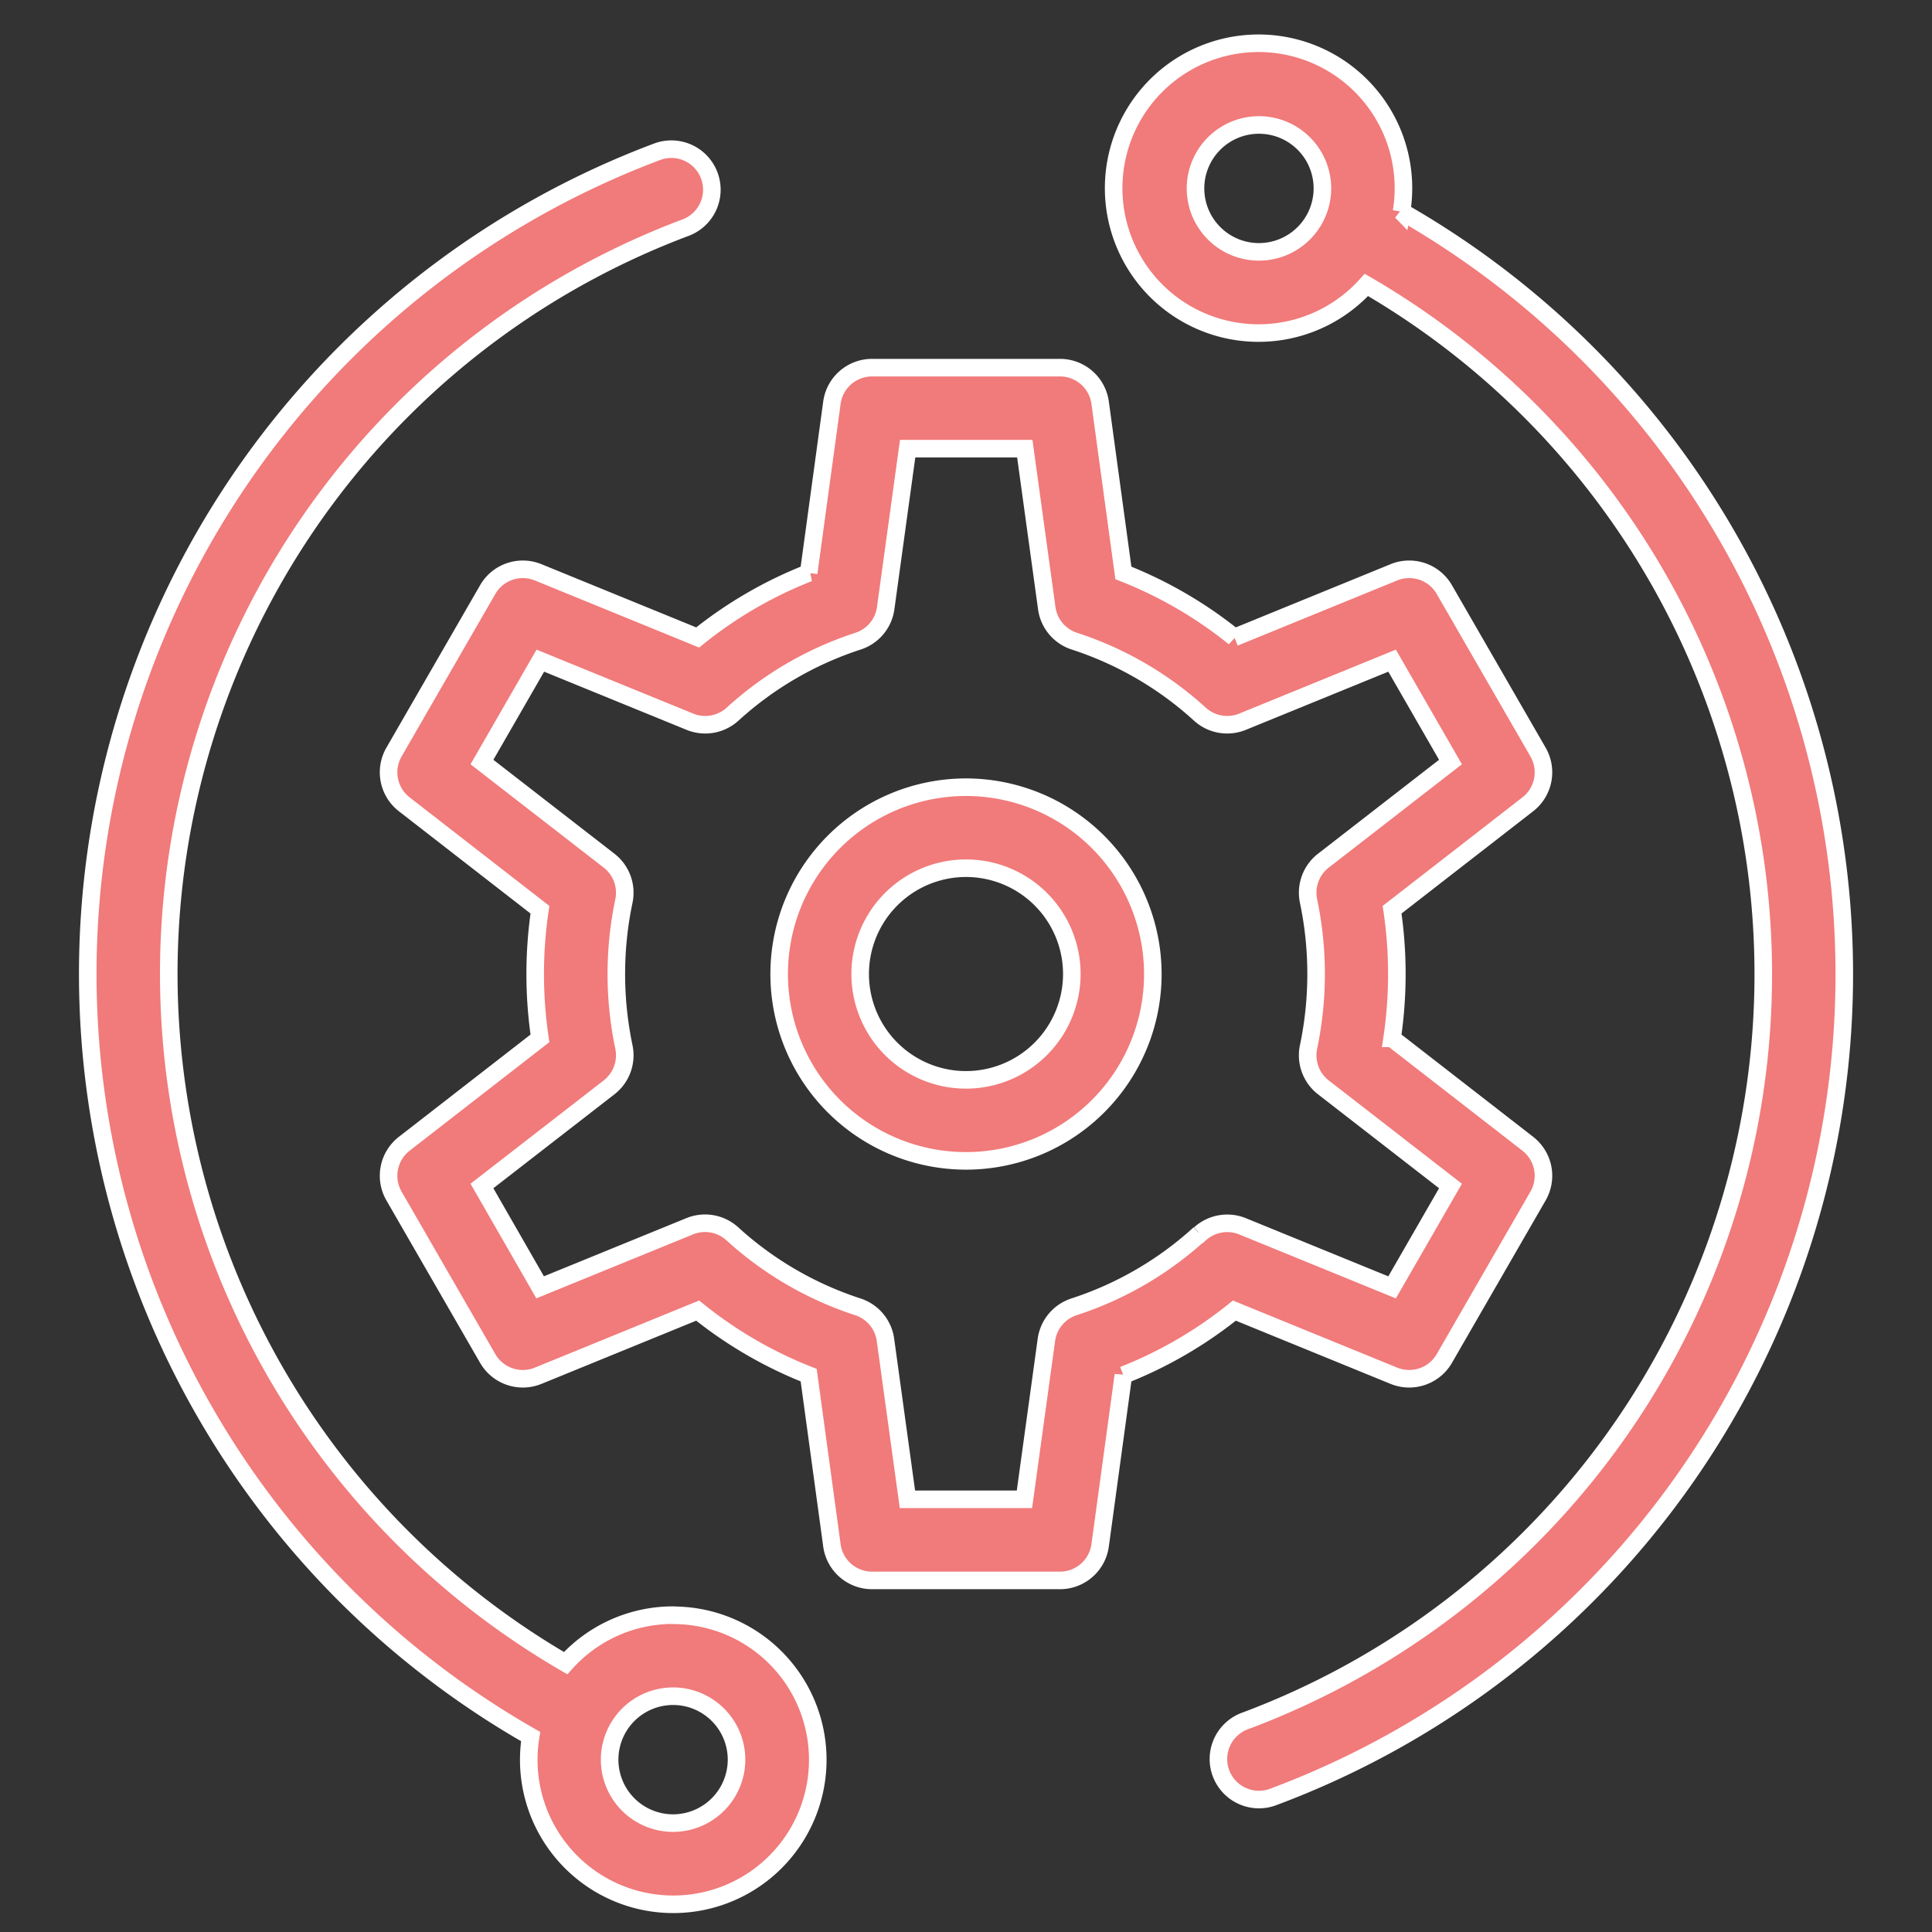 <?xml version="1.0" encoding="UTF-8"?> <svg xmlns="http://www.w3.org/2000/svg" xmlns:xlink="http://www.w3.org/1999/xlink" width="44" height="44" viewBox="0 0 44 44"><rect x="0" y="0" width="44" height="44" fill="#333333" stroke="none"/><defs><clipPath id="clip-path"><rect id="Rectángulo_98" data-name="Rectángulo 98" width="44" height="44" transform="translate(1578 50)" fill="#fff" stroke="#707070" stroke-width="1"></rect></clipPath></defs><g id="Enmascarar_grupo_24" data-name="Enmascarar grupo 24" transform="translate(-1578 -50)" clip-path="url(#clip-path)"><g id="noun-gear-5188895" transform="translate(1481.145 37)"><path id="Trazado_213" data-name="Trazado 213" d="M207.769,129.546a.924.924,0,0,0,1.149-.394l2.134-3.7a.923.923,0,0,0-.234-1.19l-3.09-2.4a9.965,9.965,0,0,0,0-2.93l3.09-2.4a.923.923,0,0,0,.234-1.19l-2.134-3.7a.923.923,0,0,0-1.149-.394l-3.633,1.484a9.643,9.643,0,0,0-2.528-1.47l-.529-3.875a.923.923,0,0,0-.915-.8h-4.279a.923.923,0,0,0-.915.8l-.529,3.875a9.633,9.633,0,0,0-2.528,1.47l-3.633-1.484a.923.923,0,0,0-1.149.394l-2.134,3.7a.923.923,0,0,0,.234,1.19l3.09,2.4a9.965,9.965,0,0,0,0,2.93l-3.09,2.4a.923.923,0,0,0-.234,1.19l2.134,3.7a.924.924,0,0,0,1.149.394l3.633-1.484a9.642,9.642,0,0,0,2.528,1.47l.529,3.875a.923.923,0,0,0,.915.8h4.279a.923.923,0,0,0,.915-.8l.529-3.875a9.633,9.633,0,0,0,2.528-1.47Zm-4.425-3.234a7.825,7.825,0,0,1-2.86,1.664.924.924,0,0,0-.629.753l-.5,3.631H196.69l-.5-3.631a.923.923,0,0,0-.629-.753,7.835,7.835,0,0,1-2.86-1.664.923.923,0,0,0-.969-.171l-3.407,1.391L187,125.224l2.895-2.246a.923.923,0,0,0,.338-.919,8.1,8.1,0,0,1,0-3.325.923.923,0,0,0-.338-.919L187,115.569l1.33-2.309,3.407,1.391a.924.924,0,0,0,.969-.171,7.825,7.825,0,0,1,2.86-1.664.923.923,0,0,0,.629-.753l.5-3.631h2.668l.5,3.631a.922.922,0,0,0,.629.753,7.835,7.835,0,0,1,2.86,1.664.924.924,0,0,0,.969.171l3.407-1.391,1.33,2.309-2.895,2.246a.923.923,0,0,0-.338.919,8.1,8.1,0,0,1,0,3.325.923.923,0,0,0,.338.919l2.895,2.246-1.33,2.309-3.407-1.391a.926.926,0,0,0-.969.172Z" transform="translate(-79.169 -85.214)" fill="#f17a7a" stroke="#fff" stroke-width="0.4"></path><path id="Trazado_214" data-name="Trazado 214" d="M300.821,226.57a4.255,4.255,0,1,0,4.255,4.255A4.26,4.26,0,0,0,300.821,226.57Zm0,6.665a2.41,2.41,0,1,1,2.41-2.41A2.412,2.412,0,0,1,300.821,233.235Z" transform="translate(-181.966 -195.642)" fill="#f17a7a" stroke="#fff" stroke-width="0.4"></path><path id="Trazado_215" data-name="Trazado 215" d="M398.982,17.82a3.3,3.3,0,1,0-.8,1.669,18.153,18.153,0,0,1-2.751,32.7.923.923,0,1,0,.648,1.728,20,20,0,0,0,2.9-36.1Zm-3.248.916a1.445,1.445,0,1,1,1.446-1.445A1.447,1.447,0,0,1,395.734,18.736Z" transform="translate(-270.208)" fill="#f17a7a" stroke="#fff" stroke-width="0.4"></path><path id="Trazado_216" data-name="Trazado 216" d="M112.184,77.433a3.283,3.283,0,0,0-2.447,1.093,18.153,18.153,0,0,1,2.751-32.7.923.923,0,0,0-.648-1.728,20,20,0,0,0-2.9,36.1,3.291,3.291,0,1,0,3.249-2.762Zm0,4.736a1.445,1.445,0,1,1,1.445-1.445A1.447,1.447,0,0,1,112.184,82.169Z" transform="translate(0 -27.649)" fill="#f17a7a" stroke="#fff" stroke-width="0.4"></path></g></g></svg> 